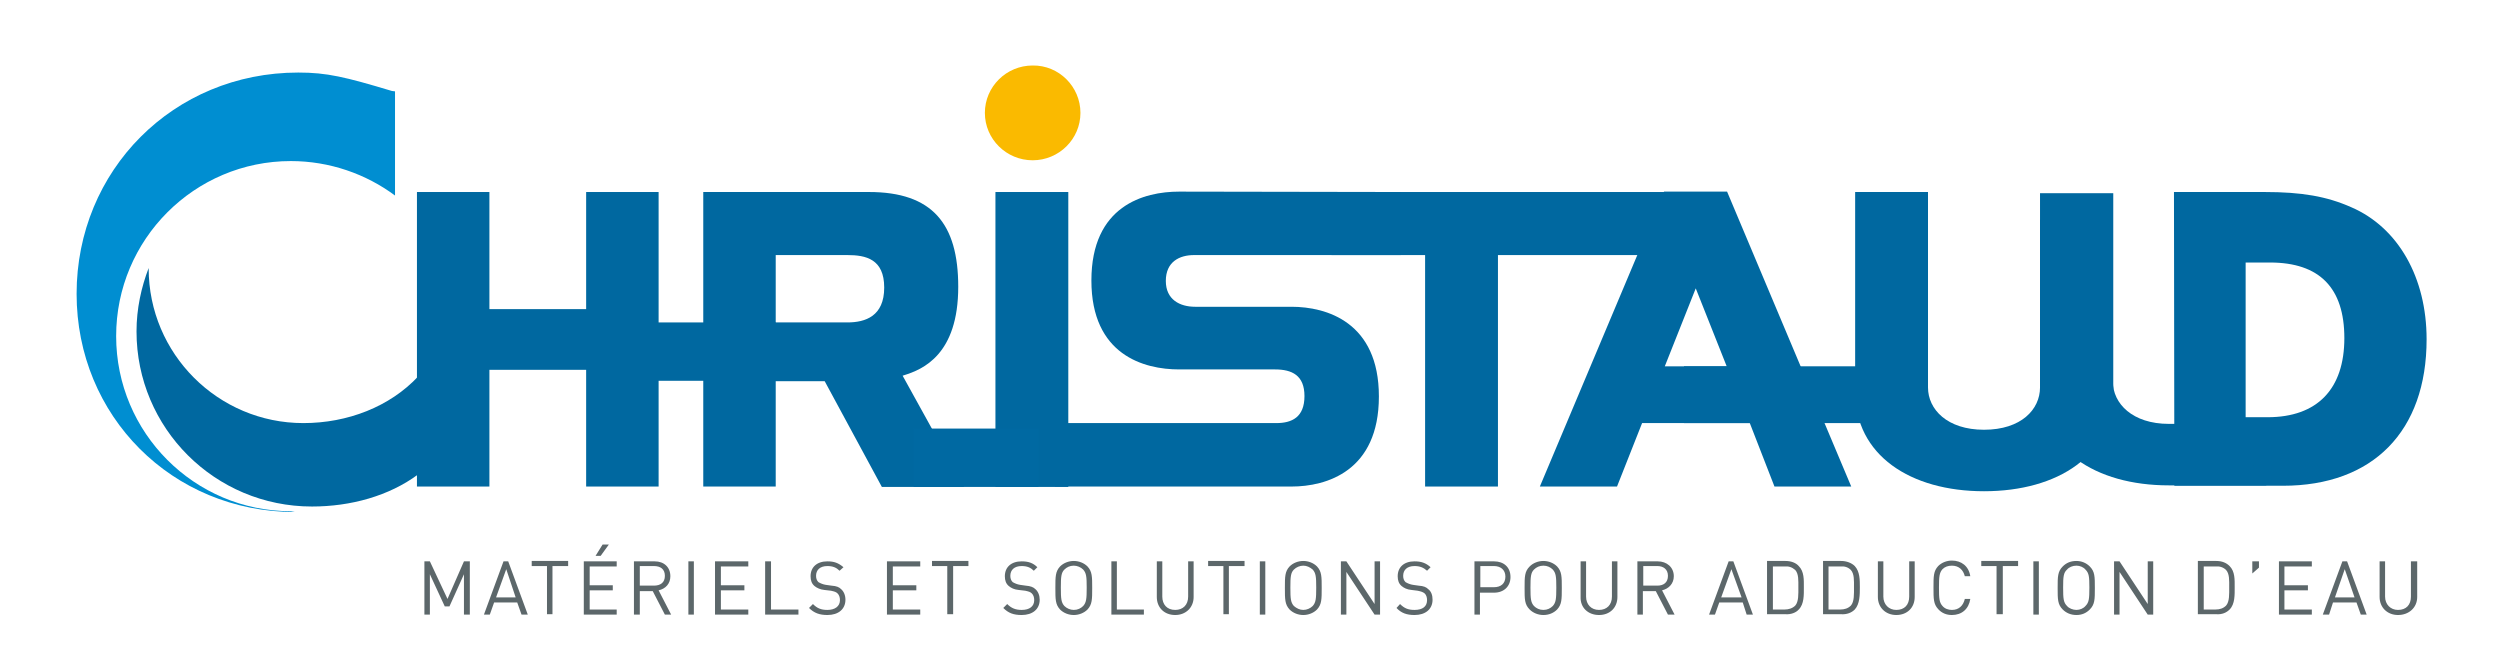 <svg width="250" height="66" viewBox="0 0 250 66" fill="none" xmlns="http://www.w3.org/2000/svg">
<rect width="250" height="66" fill="white"/>
<path d="M217.397 19.201H226.444C230.165 19.201 232.672 19.632 235.139 20.728C239.839 22.765 242.66 27.778 242.66 33.927C242.66 43.132 237.294 48.576 228.285 48.576H217.436M224.564 41.722H226.758C231.732 41.722 234.435 38.902 234.435 33.81C234.435 28.797 231.967 26.251 226.993 26.251H224.564V41.722Z" fill="#0068A0"/>
<path d="M41.695 48.654V19.201H48.941V30.912H58.615V19.201H65.861V48.654H58.615V36.982H48.941V48.654" fill="#0068A0"/>
<path d="M82.468 38.118H77.572V48.654H70.326V19.201H86.894C93.239 19.201 95.824 22.373 95.824 28.679C95.824 35.455 92.299 36.943 90.379 37.531L90.262 37.57L96.411 48.693H88.186M77.572 25.507V32.243H84.74C86.541 32.243 88.421 31.617 88.421 28.757C88.421 25.898 86.58 25.507 84.74 25.507H77.572Z" fill="#0068A0"/>
<path d="M106.83 19.201H99.544V48.693H106.83V19.201Z" fill="#0068A0"/>
<path d="M140.082 19.201V25.507H119.402C117.953 25.507 116.582 26.172 116.582 28.092C116.582 29.972 117.992 30.677 119.519 30.677H129.154C132.64 30.677 137.889 32.204 137.889 39.646C137.889 47.127 132.64 48.654 129.154 48.654H105.498V42.309H127.627C129.194 42.309 130.447 41.722 130.447 39.607C130.447 37.531 129.194 36.943 127.509 36.943H117.914C114.389 36.943 109.14 35.494 109.14 28.052C109.14 20.572 114.389 19.162 117.914 19.162" fill="#0068A0"/>
<path d="M133.149 19.201H167.342V25.507H149.795V48.654H142.51V25.507H133.149" fill="#0068A0"/>
<path d="M153.986 48.654L166.402 19.162H172.708L185.124 48.654H177.447L174.98 42.309H164.209L161.702 48.654M169.575 28.836L166.48 36.63H172.669L169.575 28.836Z" fill="#0068A0"/>
<path d="M185.515 19.201H192.8V38.745C192.8 40.938 194.72 42.975 198.401 42.975C202.122 42.975 204.002 40.938 204.002 38.745V19.318H211.326V39.176C211.326 45.521 205.804 49.124 198.401 49.124C191.038 49.124 185.515 45.521 185.515 39.176" fill="#0068A0"/>
<path d="M226.64 48.537H216.888C209.525 48.537 204.002 44.933 204.002 38.588V21.982H211.287V38.157C211.287 40.351 213.245 42.388 216.888 42.388H222.528" fill="#0068A0"/>
<path d="M46.395 61.462V57.427L44.946 60.639H44.476L42.988 57.427V61.462H42.44V56.135H42.988L44.75 59.895L46.395 56.135H46.983V61.462M52.779 61.462L50.821 56.135H50.351L48.393 61.462H48.98L49.411 60.247H51.722L52.153 61.462M51.565 59.738H49.607L50.625 56.918L51.565 59.738ZM56.814 56.605V56.096H53.171V56.605H54.699V61.422H55.247V56.605M61.67 61.462V60.952H58.968V59.033H61.279V58.524H58.968V56.644H61.67V56.135H58.38V61.462M60.887 54.451H60.26L59.555 55.587H60.065L60.887 54.451ZM67.115 61.462L65.861 59.033C66.566 58.877 67.036 58.367 67.036 57.623C67.036 56.722 66.409 56.135 65.469 56.135H63.394V61.462H63.981V59.112H65.274L66.488 61.462M65.391 56.605C66.057 56.605 66.488 56.918 66.488 57.584C66.488 58.25 66.057 58.563 65.391 58.563H63.981V56.605H65.391ZM68.838 61.462H69.386V56.135H68.838V61.462ZM74.83 61.462V60.952H72.089V59.033H74.439V58.524H72.089V56.644H74.83V56.135H71.501V61.462M79.844 61.462V60.952H77.102V56.135H76.514V61.462M82.742 61.501C83.839 61.501 84.544 60.913 84.544 59.973C84.544 59.542 84.387 59.151 84.113 58.916C83.917 58.72 83.682 58.602 83.134 58.563L82.585 58.485C82.311 58.446 82.037 58.328 81.841 58.211C81.684 58.054 81.606 57.858 81.606 57.584C81.606 56.997 81.998 56.605 82.742 56.605C83.29 56.605 83.643 56.762 83.956 57.075L84.348 56.722C83.839 56.292 83.408 56.135 82.742 56.135C81.684 56.135 81.058 56.722 81.058 57.623C81.058 58.054 81.175 58.367 81.45 58.602C81.684 58.798 82.037 58.955 82.429 58.994L83.094 59.072C83.447 59.151 83.604 59.19 83.76 59.347C83.917 59.503 83.995 59.738 83.995 60.012C83.995 60.639 83.486 60.992 82.742 60.992C82.115 60.992 81.724 60.835 81.293 60.404L80.901 60.796C81.41 61.305 81.959 61.501 82.742 61.501ZM92.025 61.462V60.952H89.283V59.033H91.633V58.524H89.283V56.644H92.025V56.135H88.695V61.462M96.842 56.605V56.096H93.2V56.605H94.727V61.422H95.314V56.605M102.169 61.501C103.265 61.501 103.97 60.913 103.97 59.973C103.97 59.542 103.814 59.151 103.54 58.916C103.344 58.72 103.07 58.602 102.56 58.563L102.012 58.485C101.738 58.446 101.464 58.328 101.268 58.211C101.111 58.054 101.033 57.858 101.033 57.584C101.033 56.997 101.425 56.605 102.169 56.605C102.717 56.605 103.07 56.762 103.383 57.075L103.735 56.722C103.305 56.292 102.835 56.135 102.169 56.135C101.111 56.135 100.485 56.722 100.485 57.623C100.485 58.054 100.602 58.367 100.876 58.602C101.111 58.798 101.425 58.955 101.855 58.994L102.521 59.072C102.874 59.151 103.03 59.19 103.187 59.347C103.344 59.503 103.422 59.738 103.422 60.012C103.422 60.639 102.952 60.992 102.169 60.992C101.581 60.992 101.15 60.835 100.72 60.404L100.328 60.796C100.837 61.305 101.346 61.501 102.169 61.501ZM108.749 60.952C109.219 60.443 109.219 59.934 109.219 58.798C109.219 57.662 109.219 57.153 108.749 56.644C108.396 56.292 107.887 56.096 107.378 56.096C106.869 56.096 106.36 56.292 106.007 56.644C105.537 57.153 105.537 57.662 105.537 58.798C105.537 59.934 105.537 60.443 106.007 60.952C106.36 61.305 106.869 61.501 107.378 61.501C107.887 61.501 108.396 61.305 108.749 60.952ZM108.318 56.957C108.631 57.31 108.67 57.662 108.67 58.759C108.67 59.895 108.631 60.247 108.318 60.6C108.083 60.835 107.77 60.992 107.378 60.992C107.025 60.992 106.673 60.835 106.438 60.6C106.125 60.247 106.085 59.895 106.085 58.759C106.085 57.662 106.125 57.271 106.438 56.957C106.673 56.722 106.986 56.566 107.378 56.566C107.73 56.566 108.083 56.722 108.318 56.957ZM114.389 61.462V60.952H111.686V56.135H111.138V61.462M117.522 61.501C118.58 61.501 119.363 60.757 119.363 59.699V56.135H118.815V59.66C118.815 60.482 118.305 60.992 117.522 60.992C116.7 60.992 116.23 60.443 116.23 59.66V56.135H115.681V59.699C115.681 60.757 116.425 61.501 117.522 61.501ZM124.455 56.605V56.096H120.812V56.605H122.34V61.422H122.888V56.605M125.982 61.462H126.53V56.135H125.982V61.462ZM131.7 60.952C132.17 60.443 132.17 59.934 132.17 58.798C132.17 57.662 132.17 57.153 131.7 56.644C131.348 56.292 130.839 56.096 130.33 56.096C129.82 56.096 129.311 56.292 128.959 56.644C128.489 57.153 128.489 57.662 128.489 58.798C128.489 59.934 128.489 60.443 128.959 60.952C129.311 61.305 129.82 61.501 130.33 61.501C130.839 61.501 131.348 61.305 131.7 60.952ZM131.27 56.957C131.583 57.31 131.622 57.662 131.622 58.759C131.622 59.895 131.583 60.247 131.27 60.6C131.035 60.835 130.682 60.992 130.33 60.992C129.977 60.992 129.664 60.835 129.39 60.6C129.076 60.247 129.037 59.895 129.037 58.759C129.037 57.662 129.076 57.271 129.39 56.957C129.625 56.722 129.977 56.566 130.33 56.566C130.682 56.566 130.995 56.722 131.27 56.957ZM138.006 61.462V56.135H137.458V60.404L134.638 56.135H134.09V61.462H134.638V57.192L137.458 61.462M141.453 61.501C142.55 61.501 143.255 60.913 143.255 59.973C143.255 59.542 143.137 59.151 142.824 58.916C142.628 58.72 142.393 58.602 141.845 58.563L141.296 58.485C141.022 58.446 140.748 58.328 140.552 58.211C140.395 58.054 140.317 57.858 140.317 57.584C140.317 56.997 140.709 56.605 141.453 56.605C142.001 56.605 142.354 56.762 142.706 57.075L143.059 56.722C142.589 56.292 142.119 56.135 141.453 56.135C140.395 56.135 139.769 56.722 139.769 57.623C139.769 58.054 139.886 58.367 140.16 58.602C140.395 58.798 140.709 58.955 141.14 58.994L141.766 59.072C142.119 59.151 142.275 59.19 142.471 59.347C142.628 59.503 142.706 59.738 142.706 60.012C142.706 60.639 142.275 60.992 141.453 60.992C140.826 60.992 140.435 60.835 140.004 60.404L139.651 60.796C140.121 61.305 140.67 61.501 141.453 61.501ZM149.404 59.268C150.383 59.268 151.049 58.642 151.049 57.702C151.049 56.722 150.383 56.135 149.404 56.135H147.445V61.462H147.994V59.268H149.404ZM149.404 56.605C150.03 56.605 150.54 56.957 150.54 57.662C150.54 58.367 150.07 58.72 149.404 58.72H148.033V56.605H149.404ZM155.71 60.952C156.18 60.443 156.18 59.934 156.18 58.798C156.18 57.662 156.18 57.153 155.71 56.644C155.357 56.292 154.848 56.096 154.339 56.096C153.83 56.096 153.32 56.292 152.968 56.644C152.459 57.153 152.459 57.662 152.459 58.798C152.459 59.934 152.459 60.443 152.968 60.952C153.32 61.305 153.83 61.501 154.339 61.501C154.887 61.501 155.357 61.305 155.71 60.952ZM155.279 56.957C155.592 57.31 155.631 57.662 155.631 58.759C155.631 59.895 155.592 60.247 155.279 60.6C155.044 60.835 154.73 60.992 154.339 60.992C153.947 60.992 153.634 60.835 153.399 60.6C153.085 60.247 153.046 59.895 153.046 58.759C153.046 57.662 153.085 57.271 153.399 56.957C153.634 56.722 153.947 56.566 154.339 56.566C154.73 56.566 155.044 56.722 155.279 56.957ZM159.9 61.501C160.997 61.501 161.741 60.757 161.741 59.699V56.135H161.193V59.66C161.193 60.482 160.684 60.992 159.9 60.992C159.117 60.992 158.608 60.443 158.608 59.66V56.135H158.06V59.699C158.02 60.757 158.804 61.501 159.9 61.501ZM167.46 61.462L166.206 59.033C166.872 58.877 167.381 58.367 167.381 57.623C167.381 56.722 166.676 56.135 165.775 56.135H163.739V61.462H164.287V59.112H165.58L166.794 61.462M165.736 56.605C166.324 56.605 166.794 56.918 166.794 57.584C166.794 58.25 166.363 58.563 165.736 58.563H164.326V56.605H165.736ZM175.293 61.462L173.335 56.135H172.865L170.906 61.462H171.494L171.925 60.247H174.275L174.666 61.462M174.157 59.738H172.12L173.139 56.918L174.157 59.738ZM179.875 60.952C180.424 60.404 180.385 59.464 180.385 58.72C180.385 57.976 180.424 57.153 179.875 56.605C179.601 56.292 179.131 56.096 178.544 56.096H176.703V61.422H178.544C179.092 61.462 179.601 61.266 179.875 60.952ZM179.523 56.997C179.875 57.388 179.836 58.054 179.836 58.72C179.836 59.386 179.875 60.169 179.523 60.561C179.249 60.835 178.857 60.952 178.465 60.952H177.29V56.644H178.465C178.857 56.605 179.21 56.722 179.523 56.997ZM185.476 60.952C185.985 60.404 185.985 59.464 185.985 58.72C185.985 57.976 185.985 57.153 185.476 56.605C185.163 56.292 184.654 56.096 184.105 56.096H182.304V61.422H184.105C184.693 61.462 185.163 61.266 185.476 60.952ZM185.085 56.997C185.437 57.388 185.398 58.054 185.398 58.72C185.398 59.386 185.437 60.169 185.085 60.561C184.81 60.835 184.458 60.952 184.027 60.952H182.852V56.644H184.027C184.458 56.605 184.81 56.722 185.085 56.997ZM189.628 61.501C190.725 61.501 191.469 60.757 191.469 59.699V56.135H190.92V59.66C190.92 60.482 190.45 60.992 189.628 60.992C188.884 60.992 188.335 60.443 188.335 59.66V56.135H187.787V59.699C187.787 60.757 188.57 61.501 189.628 61.501ZM195.19 61.501C196.169 61.501 196.874 60.913 197.03 59.895H196.482C196.325 60.561 195.895 60.992 195.19 60.992C194.837 60.992 194.485 60.874 194.25 60.6C193.936 60.247 193.897 59.895 193.897 58.759C193.897 57.662 193.936 57.271 194.25 56.918C194.485 56.683 194.798 56.566 195.19 56.566C195.895 56.566 196.325 56.997 196.482 57.623H197.03C196.874 56.605 196.13 56.057 195.19 56.057C194.68 56.057 194.171 56.252 193.819 56.605C193.349 57.114 193.349 57.623 193.349 58.759C193.349 59.895 193.349 60.404 193.819 60.913C194.171 61.305 194.641 61.501 195.19 61.501ZM201.809 56.605V56.096H198.127V56.605H199.655V61.422H200.281V56.605M203.336 61.462H203.885V56.135H203.336V61.462ZM208.976 60.952C209.485 60.443 209.485 59.934 209.485 58.798C209.485 57.662 209.485 57.153 208.976 56.644C208.624 56.292 208.154 56.096 207.645 56.096C207.057 56.096 206.626 56.292 206.274 56.644C205.765 57.153 205.765 57.662 205.765 58.798C205.765 59.934 205.765 60.443 206.274 60.952C206.626 61.305 207.096 61.501 207.645 61.501C208.193 61.501 208.624 61.305 208.976 60.952ZM208.545 56.957C208.898 57.31 208.937 57.662 208.937 58.759C208.937 59.895 208.898 60.247 208.545 60.6C208.35 60.835 207.997 60.992 207.645 60.992C207.292 60.992 206.9 60.835 206.705 60.6C206.352 60.247 206.313 59.895 206.313 58.759C206.313 57.662 206.352 57.271 206.705 56.957C206.9 56.722 207.253 56.566 207.645 56.566C207.997 56.566 208.35 56.722 208.545 56.957ZM215.321 61.462V56.135H214.773V60.404L211.953 56.135H211.405V61.462H211.953V57.192L214.773 61.462M222.959 60.952C223.507 60.404 223.468 59.464 223.468 58.72C223.468 57.976 223.507 57.153 222.959 56.605C222.645 56.292 222.215 56.096 221.627 56.096H219.786V61.422H221.627C222.215 61.462 222.645 61.266 222.959 60.952ZM222.606 56.997C222.959 57.388 222.92 58.054 222.92 58.72C222.92 59.386 222.959 60.169 222.606 60.561C222.332 60.835 221.98 60.952 221.549 60.952H220.374V56.644H221.549C221.94 56.605 222.332 56.722 222.606 56.997ZM225.896 56.762V56.135H225.23V57.349M231.184 61.462V60.952H228.442V59.033H230.792V58.524H228.442V56.644H231.184V56.135H227.894V61.462M236.667 61.462L234.709 56.135H234.239L232.28 61.462H232.907L233.299 60.247H235.649L236.08 61.462M235.453 59.738H233.495L234.474 56.918L235.453 59.738ZM239.8 61.501C240.897 61.501 241.72 60.757 241.72 59.699V56.135H241.093V59.66C241.093 60.482 240.623 60.992 239.8 60.992C239.056 60.992 238.508 60.443 238.508 59.66V56.135H237.96V59.699C237.96 60.757 238.743 61.501 239.8 61.501Z" fill="#5C676A"/>
<path d="M29.084 51.121C19.449 51.121 11.615 43.288 11.615 33.614C11.615 23.94 19.449 16.107 29.084 16.107C32.961 16.107 36.604 17.399 39.502 19.553V9.135L39.189 9.096C34.489 7.686 32.687 7.255 29.828 7.255C17.334 7.255 7.66 17.047 7.66 29.384C7.66 41.604 17.216 51.2 29.475 51.2" fill="#008ED1"/>
<path d="M30.337 42.309C21.799 42.309 14.866 35.377 14.866 26.838V26.799C14.122 28.757 13.652 30.872 13.652 33.144C13.652 42.818 21.485 50.652 31.199 50.652C35.076 50.652 38.914 49.594 41.813 47.44V37.648C38.993 40.664 34.763 42.309 30.337 42.309Z" fill="#0068A0"/>
<path d="M77.572 32.243H65.039V38.079H77.572V32.243Z" fill="#0068A0"/>
<path d="M103.853 42.857H91.359V48.693H103.853V42.857Z" fill="#0069A2"/>
<path d="M187.787 36.63H168.399V42.309H187.787V36.63Z" fill="#0068A0"/>
<path d="M108.044 11.289C108.044 13.913 105.89 16.028 103.265 16.028C100.641 16.028 98.487 13.913 98.487 11.289C98.487 8.665 100.641 6.55 103.265 6.55C105.89 6.511 108.044 8.665 108.044 11.289Z" fill="#FABA00"/>
</svg>
